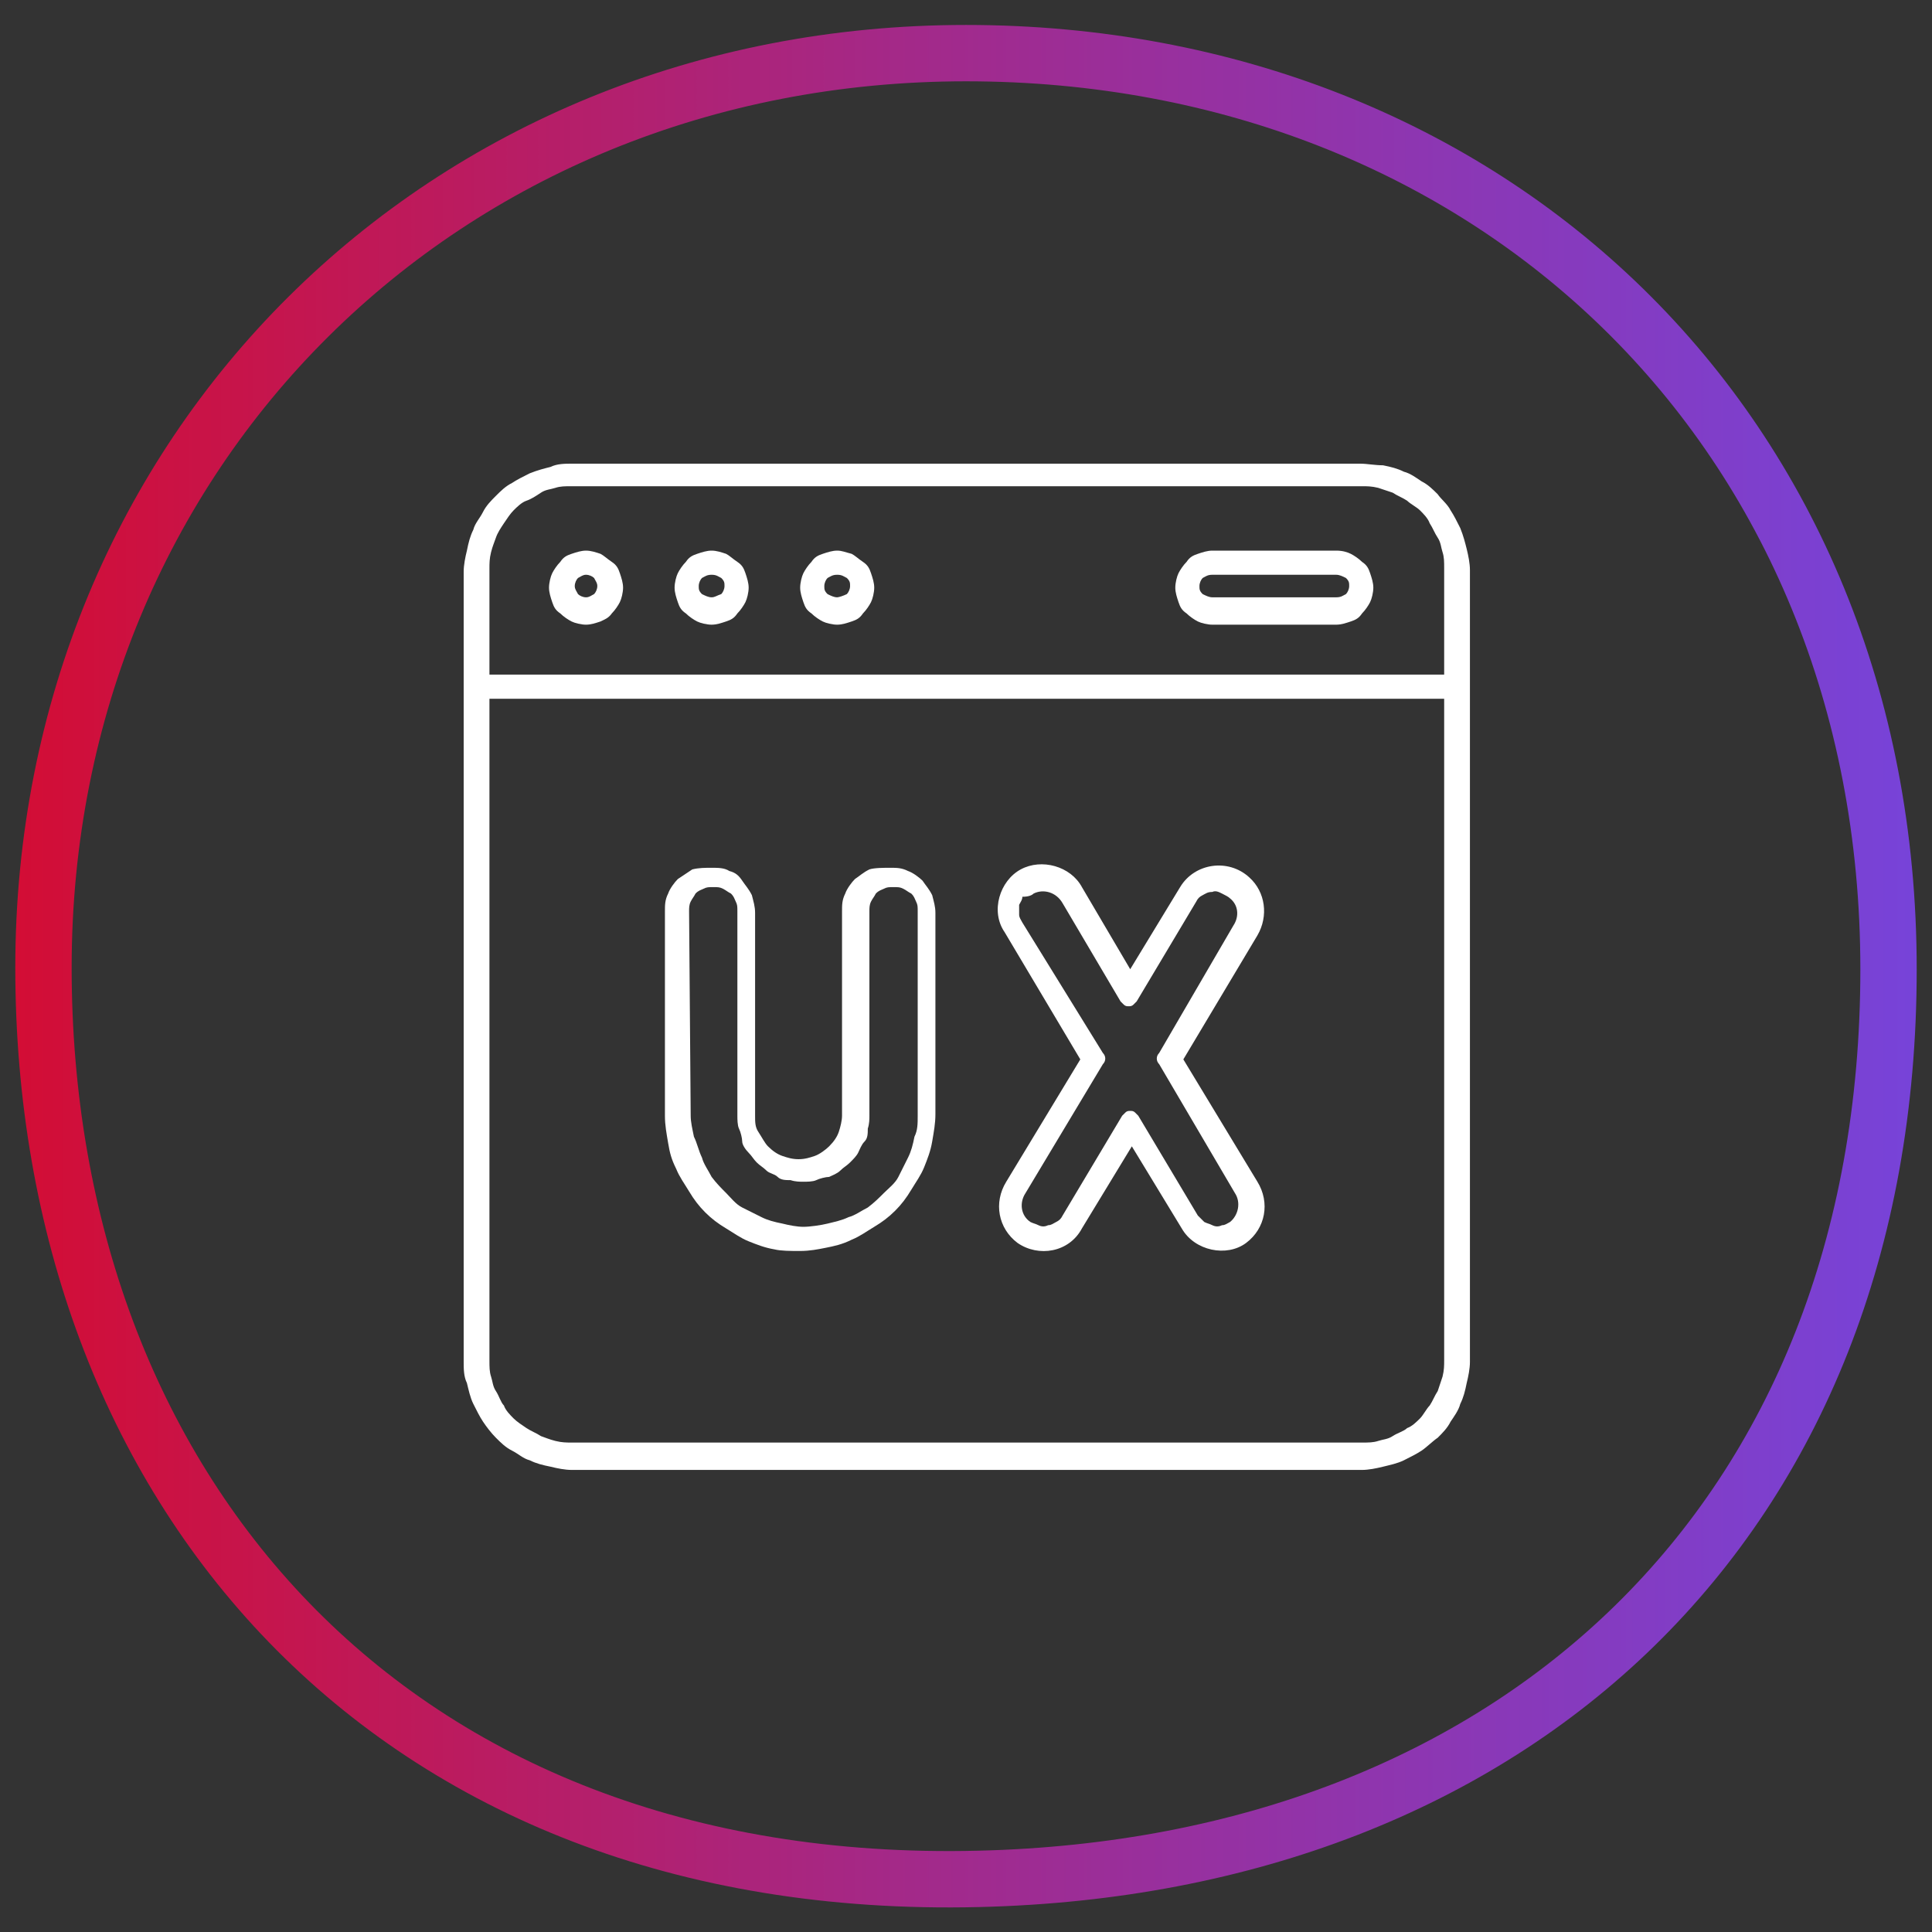 <svg xmlns="http://www.w3.org/2000/svg" xmlns:xlink="http://www.w3.org/1999/xlink" id="Layer_1" x="0px" y="0px" viewBox="0 0 120 120" style="enable-background:new 0 0 120 120;" xml:space="preserve"><rect x="0" y="0" width="120" height="120" fill="#333333" stroke="none"/><style type="text/css">	.st0{fill:none;stroke:url(#SVGID_1_);stroke-width:3.5;}	.st1{fill:#FFFFFF;}</style><linearGradient id="SVGID_1_" gradientUnits="userSpaceOnUse" x1="0.95" y1="-1485.032" x2="119.05" y2="-1485.032" gradientTransform="matrix(1 0 0 -1 0 -1425.02)">	<stop offset="0" style="stop-color:#D30D35"></stop>	<stop offset="0.45" style="stop-color:#A52886"></stop>	<stop offset="1" style="stop-color:#7743D9"></stop></linearGradient><path class="st0" d="M117.3,60.2c0,34.2-23.2,55.7-56.5,56.5C24,117.6,2.7,92.2,2.7,60.1S27.5,3.3,60,3.3S117.3,26.7,117.3,60.2z"></path><g>	<path class="st1" d="M84.5,28.8H35.5c-0.4,0-0.9,0-1.3,0.2c-0.4,0.1-0.8,0.2-1.3,0.4c-0.4,0.2-0.8,0.4-1.1,0.6  c-0.4,0.2-0.7,0.5-1,0.8c-0.3,0.3-0.6,0.6-0.8,1c-0.2,0.4-0.5,0.7-0.6,1.1c-0.2,0.4-0.3,0.8-0.4,1.3c-0.1,0.4-0.2,0.9-0.2,1.3v49.1  c0,0.4,0,0.9,0.2,1.3c0.1,0.4,0.2,0.9,0.4,1.3c0.2,0.4,0.4,0.8,0.6,1.1c0.2,0.3,0.5,0.7,0.8,1c0.3,0.3,0.6,0.6,1,0.8  c0.4,0.2,0.7,0.5,1.1,0.6c0.4,0.2,0.8,0.3,1.3,0.4c0.4,0.1,0.9,0.2,1.3,0.2h49.1c0.4,0,0.9-0.1,1.3-0.2c0.4-0.1,0.9-0.2,1.3-0.4  c0.4-0.2,0.8-0.4,1.1-0.6s0.7-0.6,1-0.8c0.3-0.3,0.6-0.6,0.8-1c0.2-0.3,0.5-0.7,0.6-1.1c0.2-0.4,0.3-0.8,0.4-1.3  c0.1-0.4,0.2-0.9,0.2-1.3V35.4c0-0.4-0.1-0.9-0.2-1.3c-0.1-0.4-0.2-0.8-0.4-1.3c-0.2-0.4-0.4-0.8-0.6-1.1c-0.2-0.4-0.6-0.7-0.8-1  c-0.3-0.3-0.6-0.6-1-0.8c-0.3-0.2-0.7-0.5-1.1-0.6c-0.4-0.2-0.8-0.3-1.3-0.4C85.4,28.9,84.9,28.8,84.5,28.8z M89.7,84.5  c0,0.3,0,0.6-0.1,1c-0.1,0.3-0.2,0.6-0.3,0.9c-0.2,0.3-0.3,0.6-0.5,0.9c-0.2,0.2-0.4,0.6-0.6,0.8s-0.5,0.5-0.8,0.6  c-0.2,0.2-0.6,0.3-0.9,0.5c-0.3,0.2-0.6,0.2-0.9,0.3c-0.3,0.1-0.6,0.1-1,0.1H35.5c-0.3,0-0.6,0-1-0.1c-0.4-0.1-0.6-0.2-0.9-0.3  c-0.3-0.2-0.6-0.3-0.9-0.5c-0.3-0.2-0.6-0.4-0.8-0.6s-0.5-0.5-0.6-0.8c-0.2-0.2-0.3-0.6-0.5-0.9c-0.2-0.3-0.2-0.6-0.3-0.9  s-0.1-0.6-0.1-1V43.4h59.3L89.7,84.5L89.7,84.5z M89.7,41.9H30.4v-6.6c0-0.3,0-0.6,0.1-1s0.2-0.6,0.3-0.9s0.3-0.6,0.5-0.9  c0.2-0.3,0.4-0.6,0.6-0.8c0.2-0.2,0.5-0.5,0.8-0.6s0.6-0.3,0.9-0.5c0.3-0.2,0.6-0.2,0.9-0.3c0.3-0.1,0.6-0.1,1-0.1h49.1  c0.3,0,0.6,0,1,0.1c0.3,0.1,0.6,0.2,0.9,0.3c0.3,0.2,0.6,0.3,0.9,0.5c0.2,0.2,0.6,0.4,0.8,0.6s0.5,0.5,0.6,0.8  c0.2,0.3,0.3,0.6,0.5,0.9c0.2,0.3,0.2,0.6,0.3,0.9c0.1,0.3,0.1,0.6,0.1,1L89.7,41.9L89.7,41.9z"></path>	<path class="st1" d="M49.7,77.7c0.6,0,1.1-0.1,1.6-0.2c0.5-0.1,1-0.2,1.6-0.5c0.5-0.2,0.9-0.5,1.4-0.8c0.5-0.3,0.9-0.6,1.3-1  c0.4-0.4,0.7-0.8,1-1.3c0.3-0.5,0.6-0.9,0.8-1.4c0.2-0.5,0.4-1,0.5-1.6c0.1-0.6,0.2-1.1,0.2-1.7V56.7c0-0.4-0.1-0.7-0.2-1.1  c-0.2-0.4-0.4-0.6-0.6-0.9c-0.2-0.2-0.6-0.5-0.9-0.6c-0.4-0.2-0.7-0.2-1.1-0.2S54.3,53.9,54,54c-0.4,0.2-0.6,0.4-0.9,0.6  c-0.2,0.2-0.5,0.6-0.6,0.9c-0.2,0.4-0.2,0.7-0.2,1.1v12.7c0,0.3-0.1,0.7-0.2,1c-0.1,0.3-0.3,0.6-0.6,0.9c-0.2,0.2-0.6,0.5-0.9,0.6  c-0.3,0.1-0.6,0.2-1,0.2c-0.4,0-0.7-0.1-1-0.2c-0.3-0.1-0.6-0.3-0.9-0.6c-0.2-0.2-0.4-0.6-0.6-0.9s-0.2-0.6-0.2-1V56.7  c0-0.4-0.1-0.7-0.2-1.1c-0.2-0.4-0.4-0.6-0.6-0.9c-0.2-0.3-0.4-0.5-0.8-0.6c-0.3-0.2-0.7-0.2-1.1-0.2S43.4,53.9,43,54  c-0.3,0.2-0.6,0.4-0.9,0.6c-0.2,0.2-0.5,0.6-0.6,0.9c-0.2,0.4-0.2,0.7-0.2,1.1v12.7c0,0.6,0.1,1.1,0.2,1.7c0.1,0.6,0.2,1,0.5,1.6  c0.2,0.5,0.5,0.9,0.8,1.4c0.3,0.5,0.6,0.9,1,1.3c0.4,0.4,0.8,0.7,1.3,1c0.5,0.3,0.9,0.6,1.4,0.8s1,0.4,1.6,0.5  C48.5,77.7,49.1,77.7,49.7,77.7L49.7,77.7z M42.8,56.6c0-0.2,0-0.4,0.1-0.6c0.1-0.2,0.2-0.3,0.3-0.5c0.2-0.2,0.3-0.2,0.5-0.3  s0.3-0.1,0.6-0.1s0.4,0,0.6,0.1c0.2,0.1,0.3,0.2,0.5,0.3c0.2,0.2,0.2,0.3,0.3,0.5s0.1,0.3,0.1,0.6v12.7c0,0.2,0,0.6,0.1,0.8  c0.1,0.2,0.2,0.6,0.2,0.8s0.2,0.5,0.4,0.7c0.2,0.2,0.3,0.4,0.5,0.6c0.2,0.2,0.4,0.3,0.6,0.5c0.2,0.2,0.5,0.2,0.7,0.4  s0.5,0.2,0.8,0.2c0.3,0.1,0.6,0.1,0.8,0.1c0.2,0,0.6,0,0.8-0.1s0.6-0.2,0.8-0.2c0.2-0.1,0.5-0.2,0.7-0.4c0.2-0.2,0.4-0.3,0.6-0.5  c0.2-0.2,0.4-0.4,0.5-0.6c0.1-0.2,0.2-0.5,0.4-0.7s0.2-0.5,0.2-0.8c0.1-0.3,0.1-0.6,0.1-0.8V56.6c0-0.2,0-0.4,0.1-0.6  c0.1-0.2,0.2-0.3,0.3-0.5c0.2-0.2,0.3-0.2,0.5-0.3c0.2-0.1,0.3-0.1,0.6-0.1s0.4,0,0.6,0.1c0.2,0.1,0.3,0.2,0.5,0.3  c0.2,0.2,0.2,0.3,0.3,0.5c0.1,0.2,0.1,0.3,0.1,0.6v12.7c0,0.5,0,0.9-0.2,1.3c-0.1,0.5-0.2,0.9-0.4,1.3c-0.2,0.4-0.4,0.8-0.6,1.2  c-0.2,0.4-0.6,0.7-0.9,1c-0.3,0.3-0.6,0.6-1,0.9c-0.4,0.2-0.8,0.5-1.2,0.6c-0.4,0.2-0.9,0.3-1.3,0.4s-1.1,0.2-1.5,0.2  s-0.9-0.1-1.3-0.2c-0.5-0.1-0.9-0.2-1.3-0.4c-0.4-0.2-0.8-0.4-1.2-0.6c-0.4-0.2-0.7-0.6-1-0.9c-0.3-0.3-0.6-0.6-0.9-1  c-0.2-0.4-0.5-0.8-0.6-1.2c-0.2-0.4-0.3-0.9-0.5-1.3c-0.1-0.5-0.2-0.9-0.2-1.3L42.8,56.6L42.8,56.6z"></path>	<path class="st1" d="M36.4,34.2c-0.3,0-0.6,0.1-0.9,0.2s-0.5,0.2-0.7,0.5c-0.2,0.2-0.4,0.5-0.5,0.7s-0.2,0.6-0.2,0.9  s0.1,0.6,0.2,0.9c0.1,0.3,0.2,0.5,0.5,0.7c0.2,0.2,0.5,0.4,0.7,0.5c0.2,0.1,0.6,0.2,0.9,0.2s0.6-0.1,0.9-0.2  c0.2-0.1,0.5-0.2,0.7-0.5c0.2-0.2,0.4-0.5,0.5-0.7c0.1-0.2,0.2-0.6,0.2-0.9s-0.1-0.6-0.2-0.9s-0.2-0.5-0.5-0.7s-0.5-0.4-0.7-0.5  C37,34.3,36.7,34.2,36.4,34.2z M36.4,37.1c-0.2,0-0.4-0.1-0.5-0.2c-0.1-0.2-0.2-0.3-0.2-0.5c0-0.2,0.1-0.4,0.2-0.5  c0.2-0.1,0.3-0.2,0.5-0.2c0.2,0,0.4,0.1,0.5,0.2c0.1,0.2,0.2,0.3,0.2,0.5c0,0.2-0.1,0.4-0.2,0.5C36.7,37,36.6,37.1,36.4,37.1z"></path>	<path class="st1" d="M52,34.2c-0.3,0-0.6,0.1-0.9,0.2c-0.3,0.1-0.5,0.2-0.7,0.5c-0.2,0.2-0.4,0.5-0.5,0.7s-0.2,0.6-0.2,0.9  s0.1,0.6,0.2,0.9c0.1,0.3,0.2,0.5,0.5,0.7c0.2,0.2,0.5,0.4,0.7,0.5c0.2,0.1,0.6,0.2,0.9,0.2c0.3,0,0.6-0.1,0.9-0.2  c0.3-0.1,0.5-0.2,0.7-0.5c0.2-0.2,0.4-0.5,0.5-0.7s0.2-0.6,0.2-0.9s-0.1-0.6-0.2-0.9s-0.2-0.5-0.5-0.7s-0.5-0.4-0.7-0.5  C52.5,34.3,52.3,34.2,52,34.2z M52,37.1c-0.2,0-0.4-0.1-0.6-0.2c-0.2-0.2-0.2-0.3-0.2-0.5c0-0.2,0.1-0.4,0.2-0.5  c0.2-0.1,0.3-0.2,0.6-0.2s0.4,0.1,0.6,0.2c0.2,0.2,0.2,0.3,0.2,0.5c0,0.2-0.1,0.4-0.2,0.5C52.4,37,52.1,37.1,52,37.1z"></path>	<path class="st1" d="M44.2,34.2c-0.3,0-0.6,0.1-0.9,0.2c-0.3,0.1-0.5,0.2-0.7,0.5c-0.2,0.2-0.4,0.5-0.5,0.7s-0.2,0.6-0.2,0.9  s0.1,0.6,0.2,0.9c0.1,0.3,0.2,0.5,0.5,0.7c0.2,0.2,0.5,0.4,0.7,0.5c0.2,0.1,0.6,0.2,0.9,0.2c0.3,0,0.6-0.1,0.9-0.2  c0.3-0.1,0.5-0.2,0.7-0.5c0.2-0.2,0.4-0.5,0.5-0.7s0.2-0.6,0.2-0.9s-0.1-0.6-0.2-0.9s-0.2-0.5-0.5-0.7s-0.5-0.4-0.7-0.5  C44.8,34.3,44.5,34.2,44.2,34.2z M44.2,37.1c-0.2,0-0.4-0.1-0.6-0.2c-0.2-0.2-0.2-0.3-0.2-0.5c0-0.2,0.1-0.4,0.2-0.5  c0.2-0.1,0.3-0.2,0.6-0.2s0.4,0.1,0.6,0.2c0.2,0.2,0.2,0.3,0.2,0.5c0,0.2-0.1,0.4-0.2,0.5C44.5,37,44.4,37.1,44.2,37.1z"></path>	<path class="st1" d="M83,34.2h-7.7c-0.3,0-0.6,0.1-0.9,0.2s-0.5,0.2-0.7,0.5c-0.2,0.2-0.4,0.5-0.5,0.7c-0.1,0.2-0.2,0.6-0.2,0.9  s0.1,0.6,0.2,0.9c0.1,0.3,0.2,0.5,0.5,0.7c0.2,0.2,0.5,0.4,0.7,0.5c0.2,0.1,0.6,0.2,0.9,0.2H83c0.3,0,0.6-0.1,0.9-0.2  c0.3-0.1,0.5-0.2,0.7-0.5c0.2-0.2,0.4-0.5,0.5-0.7c0.1-0.2,0.2-0.6,0.2-0.9s-0.1-0.6-0.2-0.9c-0.1-0.3-0.2-0.5-0.5-0.7  c-0.2-0.2-0.5-0.4-0.7-0.5C83.7,34.3,83.4,34.2,83,34.2z M83,37.1h-7.7c-0.2,0-0.4-0.1-0.6-0.2c-0.2-0.2-0.2-0.3-0.2-0.5  c0-0.2,0.1-0.4,0.2-0.5c0.2-0.1,0.3-0.2,0.6-0.2H83c0.2,0,0.4,0.1,0.6,0.2c0.2,0.2,0.2,0.3,0.2,0.5c0,0.2-0.1,0.4-0.2,0.5  C83.4,37,83.3,37.1,83,37.1z"></path>	<path class="st1" d="M67.1,65.8l-4.6,7.6c-0.8,1.3-0.5,2.9,0.7,3.8c1.3,0.9,3.2,0.6,4-0.9l3.1-5.1l3.1,5.1c0.8,1.4,2.8,1.8,4,0.9  c1.2-0.9,1.5-2.5,0.7-3.8l-4.6-7.6l4.6-7.7c0.7-1.2,0.5-2.7-0.5-3.6c-1.3-1.2-3.4-0.9-4.3,0.6l-3.1,5.1l-3-5.1  c-0.7-1.3-2.5-1.8-3.8-1.1c-1.3,0.7-1.9,2.6-1,3.9L67.1,65.8L67.1,65.8z M64.2,55.5c0.6-0.3,1.4-0.1,1.8,0.6l3.6,6.1  c0.1,0.1,0.2,0.2,0.2,0.2c0.1,0.1,0.2,0.1,0.3,0.1s0.2,0,0.3-0.1c0.1-0.1,0.2-0.2,0.2-0.2l3.7-6.2c0.1-0.2,0.2-0.3,0.4-0.4  c0.2-0.1,0.3-0.2,0.6-0.2c0.2-0.1,0.4,0,0.6,0.1c0.2,0.1,0.4,0.2,0.5,0.3c0.5,0.4,0.6,1.1,0.2,1.7l-4.6,7.9c-0.2,0.2-0.2,0.5,0,0.7  l4.7,8c0.4,0.6,0.2,1.4-0.3,1.8c-0.2,0.1-0.3,0.2-0.5,0.2c-0.2,0.1-0.4,0.1-0.6,0c-0.2-0.1-0.3-0.1-0.5-0.2  c-0.2-0.2-0.2-0.2-0.4-0.4l-3.7-6.2c-0.1-0.1-0.2-0.2-0.2-0.2c-0.1-0.1-0.2-0.1-0.3-0.1c-0.1,0-0.2,0-0.3,0.1s-0.2,0.2-0.2,0.2  l-3.7,6.2c-0.1,0.2-0.2,0.3-0.4,0.4c-0.2,0.1-0.3,0.2-0.5,0.2c-0.2,0.1-0.4,0.1-0.6,0c-0.2-0.1-0.3-0.1-0.5-0.2  c-0.6-0.4-0.7-1.2-0.3-1.8l4.8-8c0.2-0.2,0.2-0.5,0-0.7l-5-8.1c-0.1-0.2-0.2-0.3-0.2-0.5s0-0.4,0-0.6c0.1-0.2,0.2-0.3,0.2-0.5  C63.9,55.7,64.1,55.6,64.2,55.5L64.2,55.5z"></path></g></svg>
